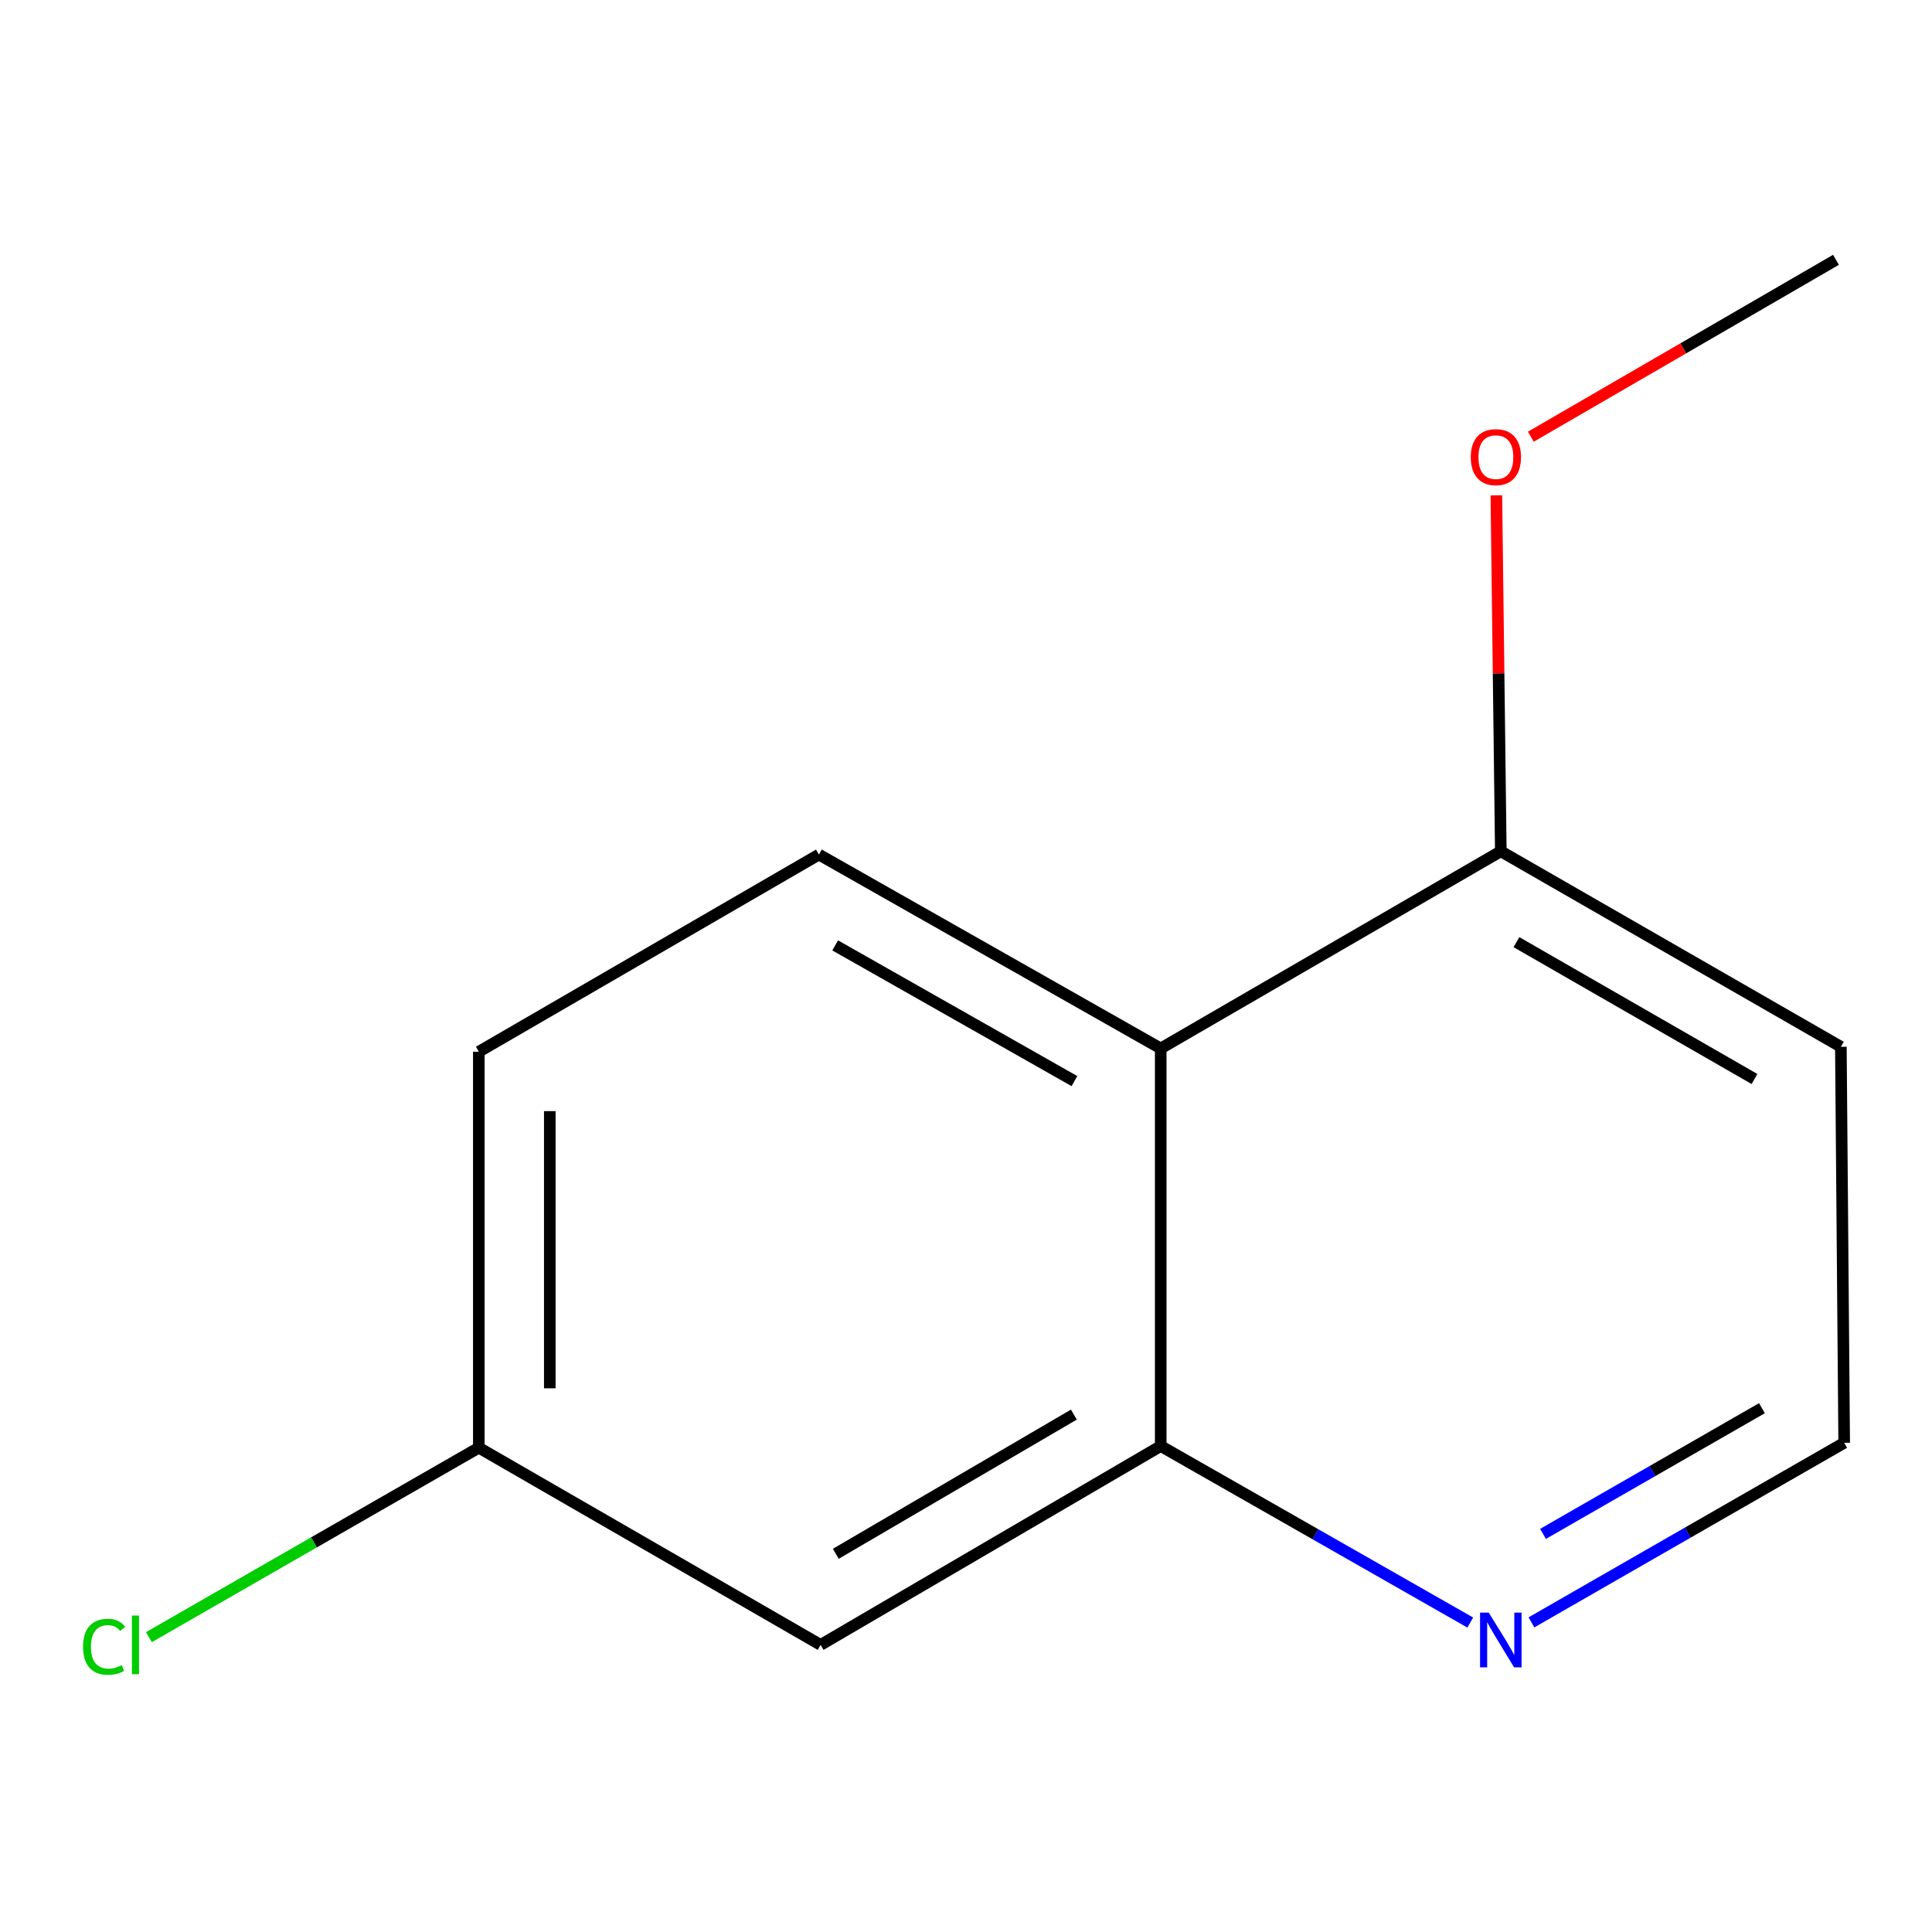 <?xml version='1.0' encoding='iso-8859-1'?>
<svg version='1.1' baseProfile='full'
              xmlns='http://www.w3.org/2000/svg'
                      xmlns:rdkit='http://www.rdkit.org/xml'
                      xmlns:xlink='http://www.w3.org/1999/xlink'
                  xml:space='preserve'
width='1000px' height='1000px' viewBox='0 0 1000 1000'>
<!-- END OF HEADER -->
<rect style='opacity:1.0;fill:#FFFFFF;stroke:none' width='1000' height='1000' x='0' y='0'> </rect>
<path class='bond-0' d='M 600.783,542.675 L 600.783,748.467' style='fill:none;fill-rule:evenodd;stroke:#000000;stroke-width:6px;stroke-linecap:butt;stroke-linejoin:miter;stroke-opacity:1' />
<path class='bond-2' d='M 600.783,542.675 L 423.871,442.32' style='fill:none;fill-rule:evenodd;stroke:#000000;stroke-width:6px;stroke-linecap:butt;stroke-linejoin:miter;stroke-opacity:1' />
<path class='bond-2' d='M 556.12,559.576 L 432.281,489.328' style='fill:none;fill-rule:evenodd;stroke:#000000;stroke-width:6px;stroke-linecap:butt;stroke-linejoin:miter;stroke-opacity:1' />
<path class='bond-4' d='M 600.783,542.675 L 776.817,440.626' style='fill:none;fill-rule:evenodd;stroke:#000000;stroke-width:6px;stroke-linecap:butt;stroke-linejoin:miter;stroke-opacity:1' />
<path class='bond-1' d='M 600.783,748.467 L 424.749,851.393' style='fill:none;fill-rule:evenodd;stroke:#000000;stroke-width:6px;stroke-linecap:butt;stroke-linejoin:miter;stroke-opacity:1' />
<path class='bond-1' d='M 555.835,732.191 L 432.611,804.24' style='fill:none;fill-rule:evenodd;stroke:#000000;stroke-width:6px;stroke-linecap:butt;stroke-linejoin:miter;stroke-opacity:1' />
<path class='bond-3' d='M 600.783,748.467 L 680.897,794.148' style='fill:none;fill-rule:evenodd;stroke:#000000;stroke-width:6px;stroke-linecap:butt;stroke-linejoin:miter;stroke-opacity:1' />
<path class='bond-3' d='M 680.897,794.148 L 761.011,839.829' style='fill:none;fill-rule:evenodd;stroke:#0000FF;stroke-width:6px;stroke-linecap:butt;stroke-linejoin:miter;stroke-opacity:1' />
<path class='bond-13' d='M 424.749,851.393 L 247.837,749.324' style='fill:none;fill-rule:evenodd;stroke:#000000;stroke-width:6px;stroke-linecap:butt;stroke-linejoin:miter;stroke-opacity:1' />
<path class='bond-6' d='M 423.871,442.32 L 247.837,544.369' style='fill:none;fill-rule:evenodd;stroke:#000000;stroke-width:6px;stroke-linecap:butt;stroke-linejoin:miter;stroke-opacity:1' />
<path class='bond-12' d='M 792.681,839.733 L 873.613,793.263' style='fill:none;fill-rule:evenodd;stroke:#0000FF;stroke-width:6px;stroke-linecap:butt;stroke-linejoin:miter;stroke-opacity:1' />
<path class='bond-12' d='M 873.613,793.263 L 954.545,746.793' style='fill:none;fill-rule:evenodd;stroke:#000000;stroke-width:6px;stroke-linecap:butt;stroke-linejoin:miter;stroke-opacity:1' />
<path class='bond-12' d='M 798.667,793.933 L 855.32,761.404' style='fill:none;fill-rule:evenodd;stroke:#0000FF;stroke-width:6px;stroke-linecap:butt;stroke-linejoin:miter;stroke-opacity:1' />
<path class='bond-12' d='M 855.32,761.404 L 911.973,728.875' style='fill:none;fill-rule:evenodd;stroke:#000000;stroke-width:6px;stroke-linecap:butt;stroke-linejoin:miter;stroke-opacity:1' />
<path class='bond-8' d='M 776.817,440.626 L 952.831,541.818' style='fill:none;fill-rule:evenodd;stroke:#000000;stroke-width:6px;stroke-linecap:butt;stroke-linejoin:miter;stroke-opacity:1' />
<path class='bond-8' d='M 784.909,487.654 L 908.119,558.488' style='fill:none;fill-rule:evenodd;stroke:#000000;stroke-width:6px;stroke-linecap:butt;stroke-linejoin:miter;stroke-opacity:1' />
<path class='bond-10' d='M 776.817,440.626 L 775.666,348.509' style='fill:none;fill-rule:evenodd;stroke:#000000;stroke-width:6px;stroke-linecap:butt;stroke-linejoin:miter;stroke-opacity:1' />
<path class='bond-10' d='M 775.666,348.509 L 774.514,256.391' style='fill:none;fill-rule:evenodd;stroke:#FF0000;stroke-width:6px;stroke-linecap:butt;stroke-linejoin:miter;stroke-opacity:1' />
<path class='bond-5' d='M 247.837,749.324 L 247.837,544.369' style='fill:none;fill-rule:evenodd;stroke:#000000;stroke-width:6px;stroke-linecap:butt;stroke-linejoin:miter;stroke-opacity:1' />
<path class='bond-5' d='M 284.574,718.581 L 284.574,575.112' style='fill:none;fill-rule:evenodd;stroke:#000000;stroke-width:6px;stroke-linecap:butt;stroke-linejoin:miter;stroke-opacity:1' />
<path class='bond-9' d='M 247.837,749.324 L 162.455,798.359' style='fill:none;fill-rule:evenodd;stroke:#000000;stroke-width:6px;stroke-linecap:butt;stroke-linejoin:miter;stroke-opacity:1' />
<path class='bond-9' d='M 162.455,798.359 L 77.072,847.394' style='fill:none;fill-rule:evenodd;stroke:#00CC00;stroke-width:6px;stroke-linecap:butt;stroke-linejoin:miter;stroke-opacity:1' />
<path class='bond-7' d='M 954.545,746.793 L 952.831,541.818' style='fill:none;fill-rule:evenodd;stroke:#000000;stroke-width:6px;stroke-linecap:butt;stroke-linejoin:miter;stroke-opacity:1' />
<path class='bond-11' d='M 792.353,226.043 L 871.327,180.262' style='fill:none;fill-rule:evenodd;stroke:#FF0000;stroke-width:6px;stroke-linecap:butt;stroke-linejoin:miter;stroke-opacity:1' />
<path class='bond-11' d='M 871.327,180.262 L 950.3,134.48' style='fill:none;fill-rule:evenodd;stroke:#000000;stroke-width:6px;stroke-linecap:butt;stroke-linejoin:miter;stroke-opacity:1' />
<path  class='atom-4' d='M 770.557 834.682
L 779.837 849.682
Q 780.757 851.162, 782.237 853.842
Q 783.717 856.522, 783.797 856.682
L 783.797 834.682
L 787.557 834.682
L 787.557 863.002
L 783.677 863.002
L 773.717 846.602
Q 772.557 844.682, 771.317 842.482
Q 770.117 840.282, 769.757 839.602
L 769.757 863.002
L 766.077 863.002
L 766.077 834.682
L 770.557 834.682
' fill='#0000FF'/>
<path  class='atom-10' d='M 42.989 852.373
Q 42.989 845.333, 46.269 841.653
Q 49.589 837.933, 55.869 837.933
Q 61.709 837.933, 64.829 842.053
L 62.189 844.213
Q 59.909 841.213, 55.869 841.213
Q 51.589 841.213, 49.309 844.093
Q 47.069 846.933, 47.069 852.373
Q 47.069 857.973, 49.389 860.853
Q 51.749 863.733, 56.309 863.733
Q 59.429 863.733, 63.069 861.853
L 64.189 864.853
Q 62.709 865.813, 60.469 866.373
Q 58.229 866.933, 55.749 866.933
Q 49.589 866.933, 46.269 863.173
Q 42.989 859.413, 42.989 852.373
' fill='#00CC00'/>
<path  class='atom-10' d='M 68.269 836.213
L 71.949 836.213
L 71.949 866.573
L 68.269 866.573
L 68.269 836.213
' fill='#00CC00'/>
<path  class='atom-11' d='M 761.266 236.609
Q 761.266 229.809, 764.626 226.009
Q 767.986 222.209, 774.266 222.209
Q 780.546 222.209, 783.906 226.009
Q 787.266 229.809, 787.266 236.609
Q 787.266 243.489, 783.866 247.409
Q 780.466 251.289, 774.266 251.289
Q 768.026 251.289, 764.626 247.409
Q 761.266 243.529, 761.266 236.609
M 774.266 248.089
Q 778.586 248.089, 780.906 245.209
Q 783.266 242.289, 783.266 236.609
Q 783.266 231.049, 780.906 228.249
Q 778.586 225.409, 774.266 225.409
Q 769.946 225.409, 767.586 228.209
Q 765.266 231.009, 765.266 236.609
Q 765.266 242.329, 767.586 245.209
Q 769.946 248.089, 774.266 248.089
' fill='#FF0000'/>
</svg>
